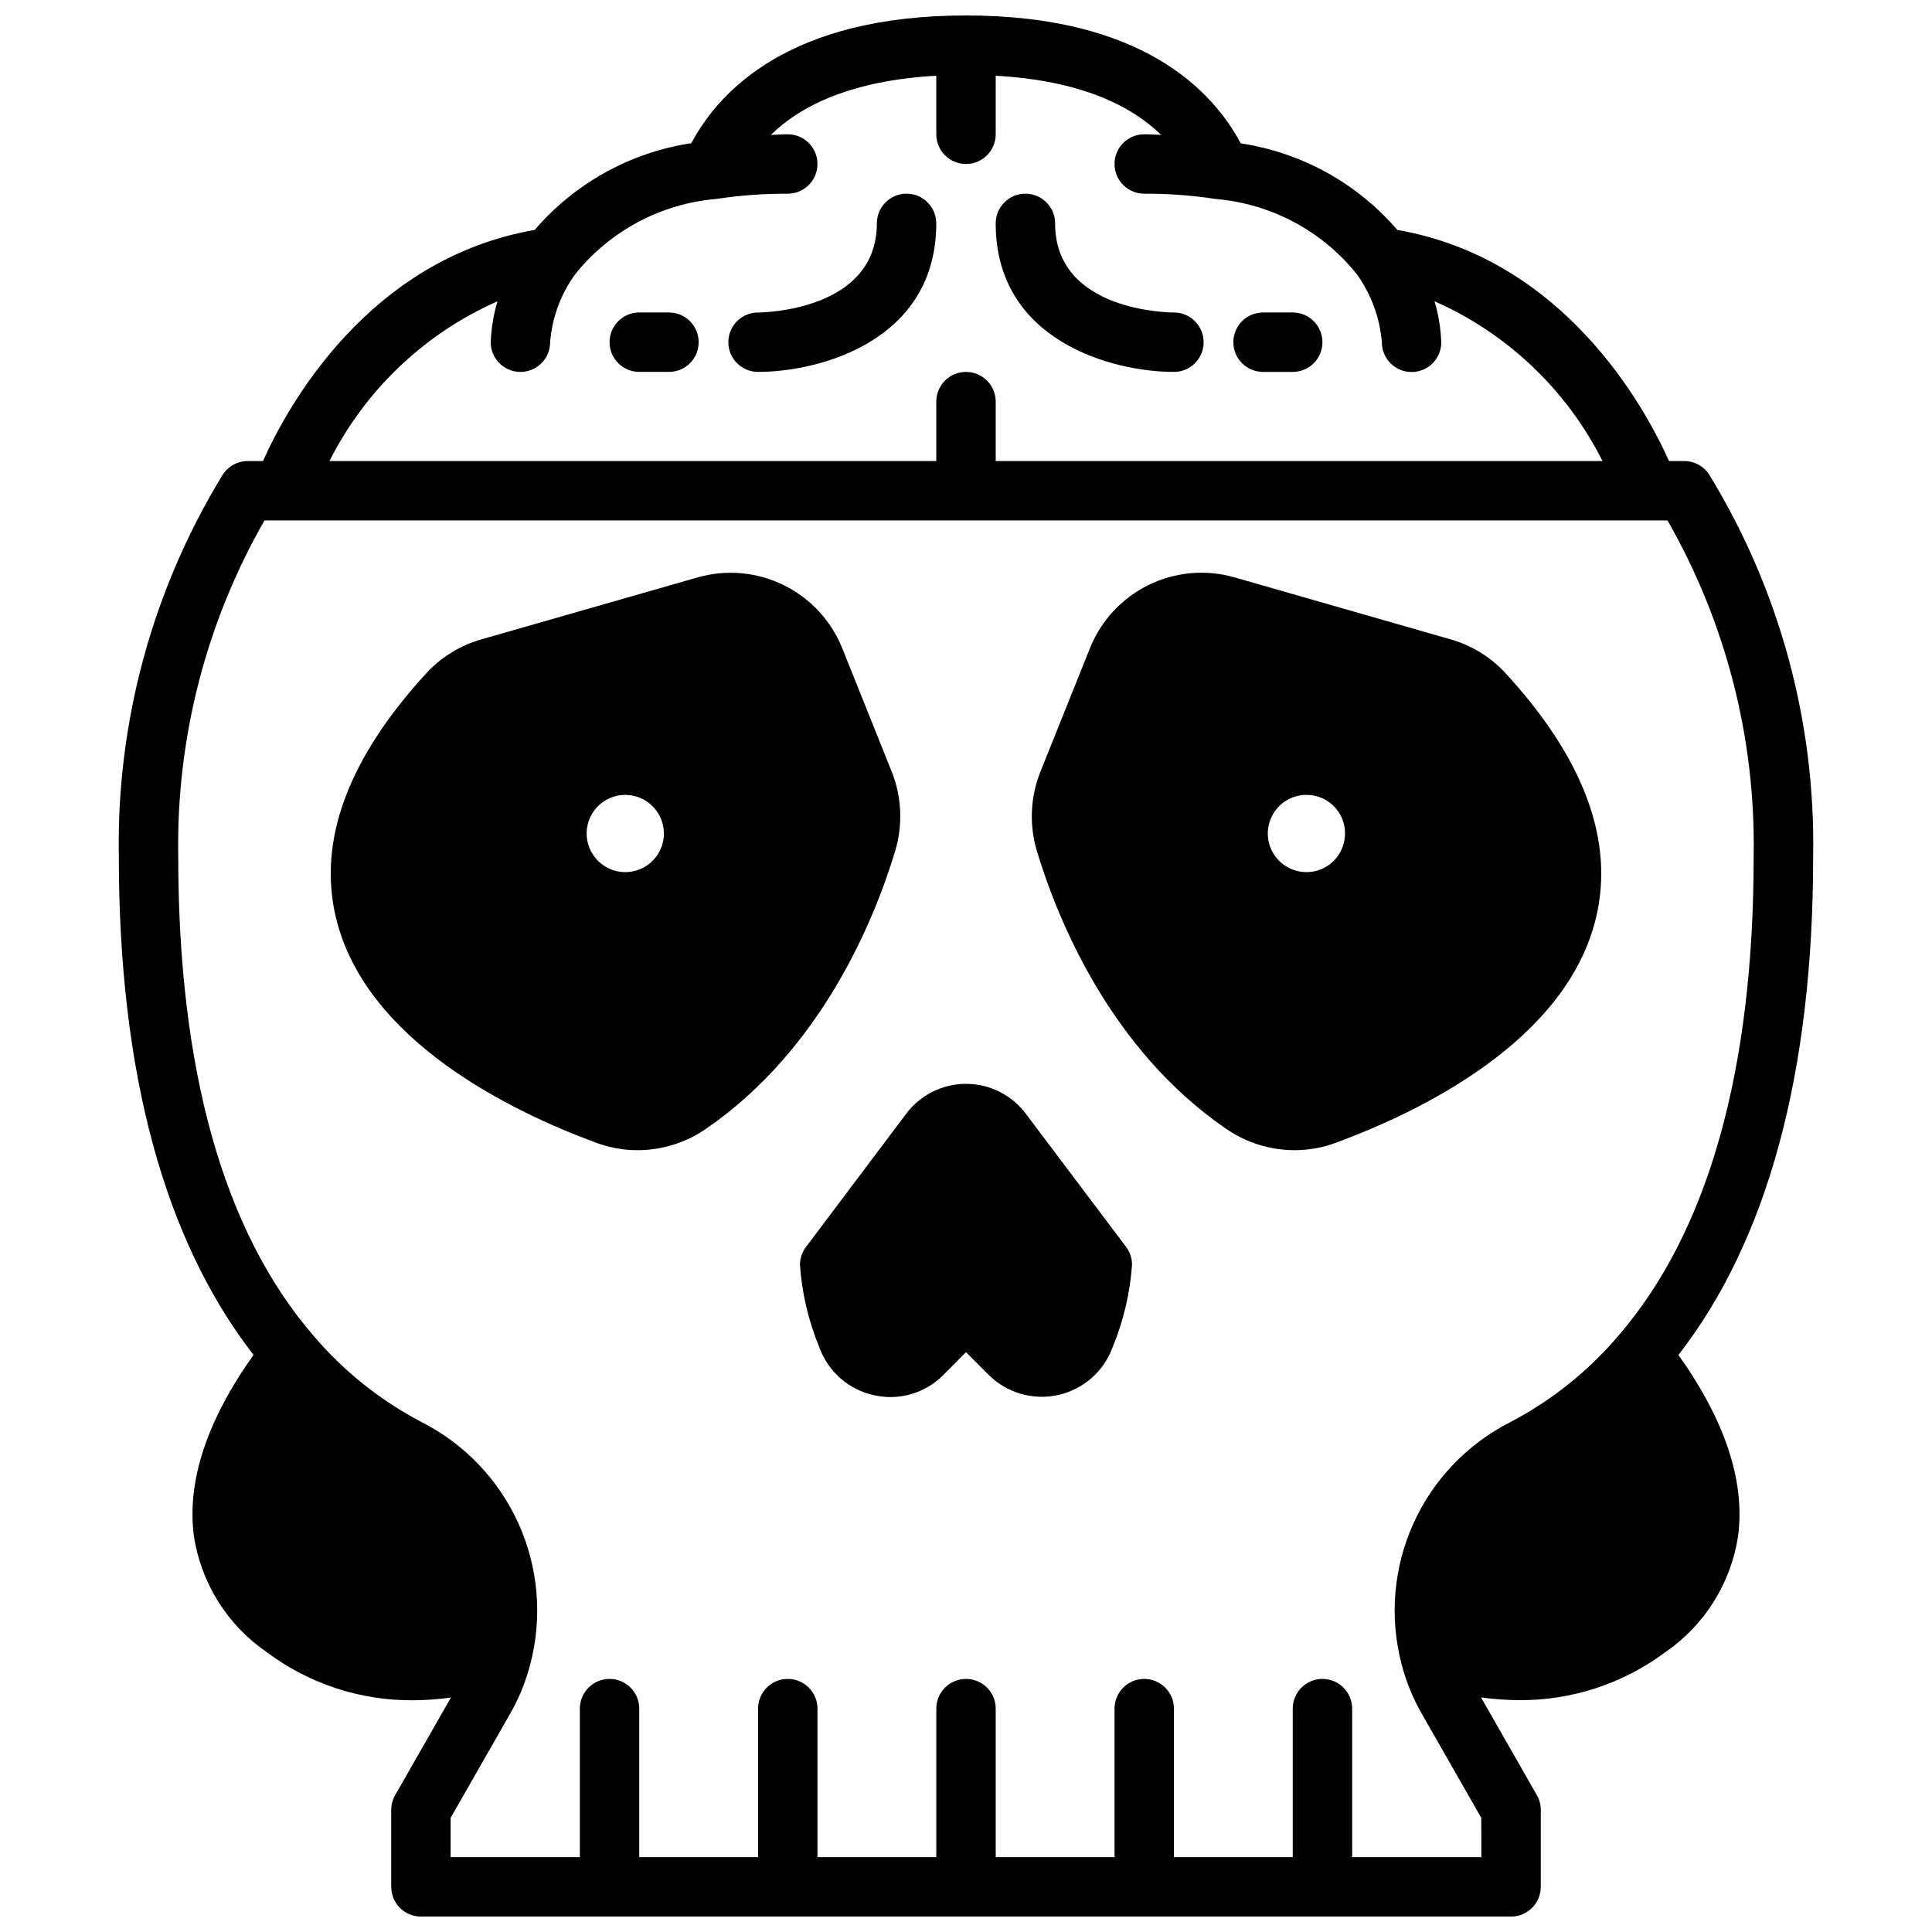 <?xml version="1.0" encoding="UTF-8"?>
<!-- The Best Svg Icon site in the world: iconSvg.co, Visit us! https://iconsvg.co -->
<svg width="800px" height="800px" version="1.1" viewBox="144 144 512 512" xmlns="http://www.w3.org/2000/svg">
 <defs>
  <clipPath id="a">
   <path d="m175 148.09h450v503.81h-450z"/>
  </clipPath>
 </defs>
 <path d="m380.32 348.5-13.059-32.566h-0.004c-2.914-7.367-8.469-13.383-15.578-16.875-7.109-3.492-15.266-4.211-22.875-2.019l-57.121 16.367c-5.523 1.551-10.523 4.578-14.461 8.754-20.961 22.734-29.102 44.617-24.176 65.102 7.871 32.629 46.516 51.309 68.879 59.551h0.004c3.523 1.32 7.258 2 11.02 2 6.512-0.004 12.867-2 18.215-5.715 30.535-21.027 44.477-55.105 50.066-73.562 2.07-6.914 1.75-14.328-0.91-21.035zm-60.379 16.391c0 4.137-2.496 7.871-6.32 9.453-3.824 1.586-8.223 0.707-11.152-2.219-2.926-2.926-3.801-7.328-2.219-11.152 1.586-3.824 5.316-6.316 9.457-6.316 2.715 0 5.316 1.078 7.234 2.996 1.922 1.918 3 4.523 3 7.238z"/>
 <path d="m415.91 439.23c-3.738-5.035-9.637-8-15.906-8-6.269 0-12.172 2.965-15.91 8l-26.52 35.258c-1.023 1.363-1.578 3.019-1.578 4.723 0.523 7.496 2.254 14.859 5.117 21.805 2.316 6.453 7.789 11.262 14.484 12.73 1.438 0.32 2.902 0.484 4.371 0.488 5.266-0.004 10.316-2.106 14.027-5.844l6-6.051 6.008 6.008-0.004-0.004c4.836 4.816 11.797 6.828 18.457 5.34 6.66-1.492 12.098-6.281 14.418-12.699 2.871-6.949 4.602-14.32 5.125-21.82 0-1.703-0.555-3.359-1.574-4.723z"/>
 <path d="m566.95 387.26c4.93-20.469-3.211-42.383-24.199-65.109-3.926-4.176-8.918-7.199-14.438-8.746l-57.098-16.383c-7.606-2.191-15.758-1.469-22.859 2.023-7.106 3.492-12.652 9.508-15.562 16.871l-13.113 32.691c-2.641 6.676-2.957 14.047-0.898 20.926 5.59 18.453 19.531 52.539 50.043 73.539 5.356 3.727 11.723 5.731 18.246 5.738 3.766 0 7.496-0.676 11.023-2 22.348-8.242 61-26.922 68.855-59.551zm-66.504-22.371c0 4.144-2.5 7.883-6.336 9.461-3.832 1.578-8.242 0.688-11.16-2.254-2.922-2.945-3.777-7.359-2.168-11.18 1.609-3.82 5.363-6.293 9.508-6.262 2.707 0.004 5.301 1.086 7.207 3.008 1.902 1.918 2.965 4.519 2.949 7.227z"/>
 <g clip-path="url(#a)">
  <path d="m597.02 269.88c-1.438-2.301-3.961-3.699-6.676-3.699h-4.039c-6.398-14.328-27.836-53.578-72.004-61.246-10.637-12.375-25.359-20.516-41.492-22.945-7.551-14.164-26.363-33.891-72.809-33.891s-65.25 19.727-72.801 33.852c-16.141 2.438-30.867 10.598-41.496 22.984-44.18 7.668-65.613 46.918-72.012 61.246h-4.039c-2.715 0-5.234 1.398-6.676 3.699-18.566 30.371-28.102 65.402-27.488 101 0 57.465 12.105 101.79 35.699 132.18-12.367 17.391-17.734 33.566-15.789 48.09 1.918 12.465 8.91 23.578 19.316 30.703 11.207 8.391 24.863 12.867 38.863 12.734 3.32-0.023 6.637-0.266 9.926-0.723l-14.793 25.883h0.004c-0.688 1.195-1.047 2.555-1.039 3.938v20.355c0 2.086 0.828 4.09 2.305 5.566 1.477 1.477 3.481 2.305 5.566 2.305h288.9c2.09 0 4.09-0.828 5.566-2.305 1.477-1.477 2.305-3.481 2.305-5.566v-20.387c0.008-1.383-0.348-2.742-1.039-3.938l-14.793-25.883h0.004c3.285 0.457 6.602 0.699 9.918 0.723 14.008 0.141 27.676-4.324 38.902-12.703 10.395-7.129 17.379-18.242 19.289-30.703 1.945-14.508-3.426-30.699-15.793-48.074 23.617-30.41 35.699-74.723 35.699-132.18 0.617-35.598-8.918-70.637-27.488-101.01zm-321.18-46.035c-1.051 3.523-1.652 7.168-1.793 10.848 0 4.348 3.523 7.871 7.871 7.871 4.348 0 7.871-3.523 7.871-7.871 0.516-6.504 2.812-12.742 6.644-18.02 9.188-11.477 22.68-18.684 37.328-19.941 6.289-0.957 12.645-1.426 19.004-1.402 4.348 0 7.871-3.523 7.871-7.871s-3.523-7.871-7.871-7.871c-1.574 0-2.984 0.117-4.488 0.164 8.004-7.816 21.434-14.422 43.848-15.68v15.516c0 4.348 3.527 7.871 7.875 7.871s7.871-3.523 7.871-7.871v-15.516c22.41 1.258 35.84 7.871 43.848 15.68-1.504-0.047-2.914-0.164-4.488-0.164-4.348 0-7.871 3.523-7.871 7.871s3.523 7.871 7.871 7.871c6.363-0.027 12.719 0.445 19.012 1.41 14.629 1.25 28.109 8.438 37.297 19.895 3.828 5.316 6.133 11.574 6.668 18.105 0.012 4.348 3.547 7.859 7.894 7.848 4.348-0.012 7.863-3.547 7.848-7.894-0.137-3.68-0.738-7.328-1.785-10.855 19.301 8.52 35.039 23.492 44.516 42.344h-160.81v-15.746c0-4.348-3.523-7.871-7.871-7.871s-7.875 3.523-7.875 7.871v15.742l-160.81 0.004c9.477-18.852 25.215-33.816 44.516-42.336zm260.74 412.32h-34.242v-39.359c0-4.348-3.527-7.875-7.875-7.875-4.348 0-7.871 3.527-7.871 7.875v39.359h-31.488v-39.359c0-4.348-3.523-7.875-7.871-7.875-4.348 0-7.871 3.527-7.871 7.875v39.359h-31.488v-39.359c0-4.348-3.523-7.875-7.871-7.875s-7.875 3.527-7.875 7.875v39.359h-31.488v-39.359c0-4.348-3.523-7.875-7.871-7.875s-7.871 3.527-7.871 7.875v39.359h-31.488v-39.359c0-4.348-3.523-7.875-7.871-7.875s-7.871 3.527-7.871 7.875v39.359h-34.246v-10.422l15.531-27.168c2.508-4.285 4.402-8.902 5.621-13.715 3.207-12.359 2.094-25.441-3.156-37.082-5.246-11.641-14.316-21.137-25.703-26.914-10.98-5.75-20.746-13.57-28.754-23.027-23.703-27.52-35.723-70.234-35.723-126.96-0.535-31.168 7.359-61.902 22.852-88.953h371.82c15.484 27.055 23.371 57.789 22.832 88.953 0 56.727-12.02 99.438-35.738 126.98-8.012 9.453-17.773 17.27-28.75 23.02-11.379 5.773-20.445 15.262-25.695 26.891-5.25 11.633-6.367 24.707-3.172 37.059 1.219 4.801 3.102 9.406 5.598 13.684l15.57 27.238z"/>
 </g>
 <path d="m392.12 203.2c0-4.348-3.523-7.875-7.871-7.875s-7.871 3.527-7.871 7.875c0 23.113-30.055 23.617-31.488 23.617v-0.004c-4.348 0-7.871 3.527-7.871 7.875s3.523 7.871 7.871 7.871c16.336 0 47.23-8.227 47.23-39.359z"/>
 <path d="m455.1 242.56c4.348 0 7.875-3.523 7.875-7.871s-3.527-7.875-7.875-7.875c-1.281 0-31.488-0.27-31.488-23.617v0.004c0-4.348-3.523-7.875-7.871-7.875-4.348 0-7.871 3.527-7.871 7.875 0 31.133 30.898 39.359 47.23 39.359z"/>
 <path d="m321.28 226.81h-7.871c-4.348 0-7.871 3.527-7.871 7.875s3.523 7.871 7.871 7.871h7.871c4.348 0 7.871-3.523 7.871-7.871s-3.523-7.875-7.871-7.875z"/>
 <path d="m478.72 242.56h7.871c4.348 0 7.871-3.523 7.871-7.871s-3.523-7.875-7.871-7.875h-7.871c-4.348 0-7.871 3.527-7.871 7.875s3.523 7.871 7.871 7.871z"/>
</svg>